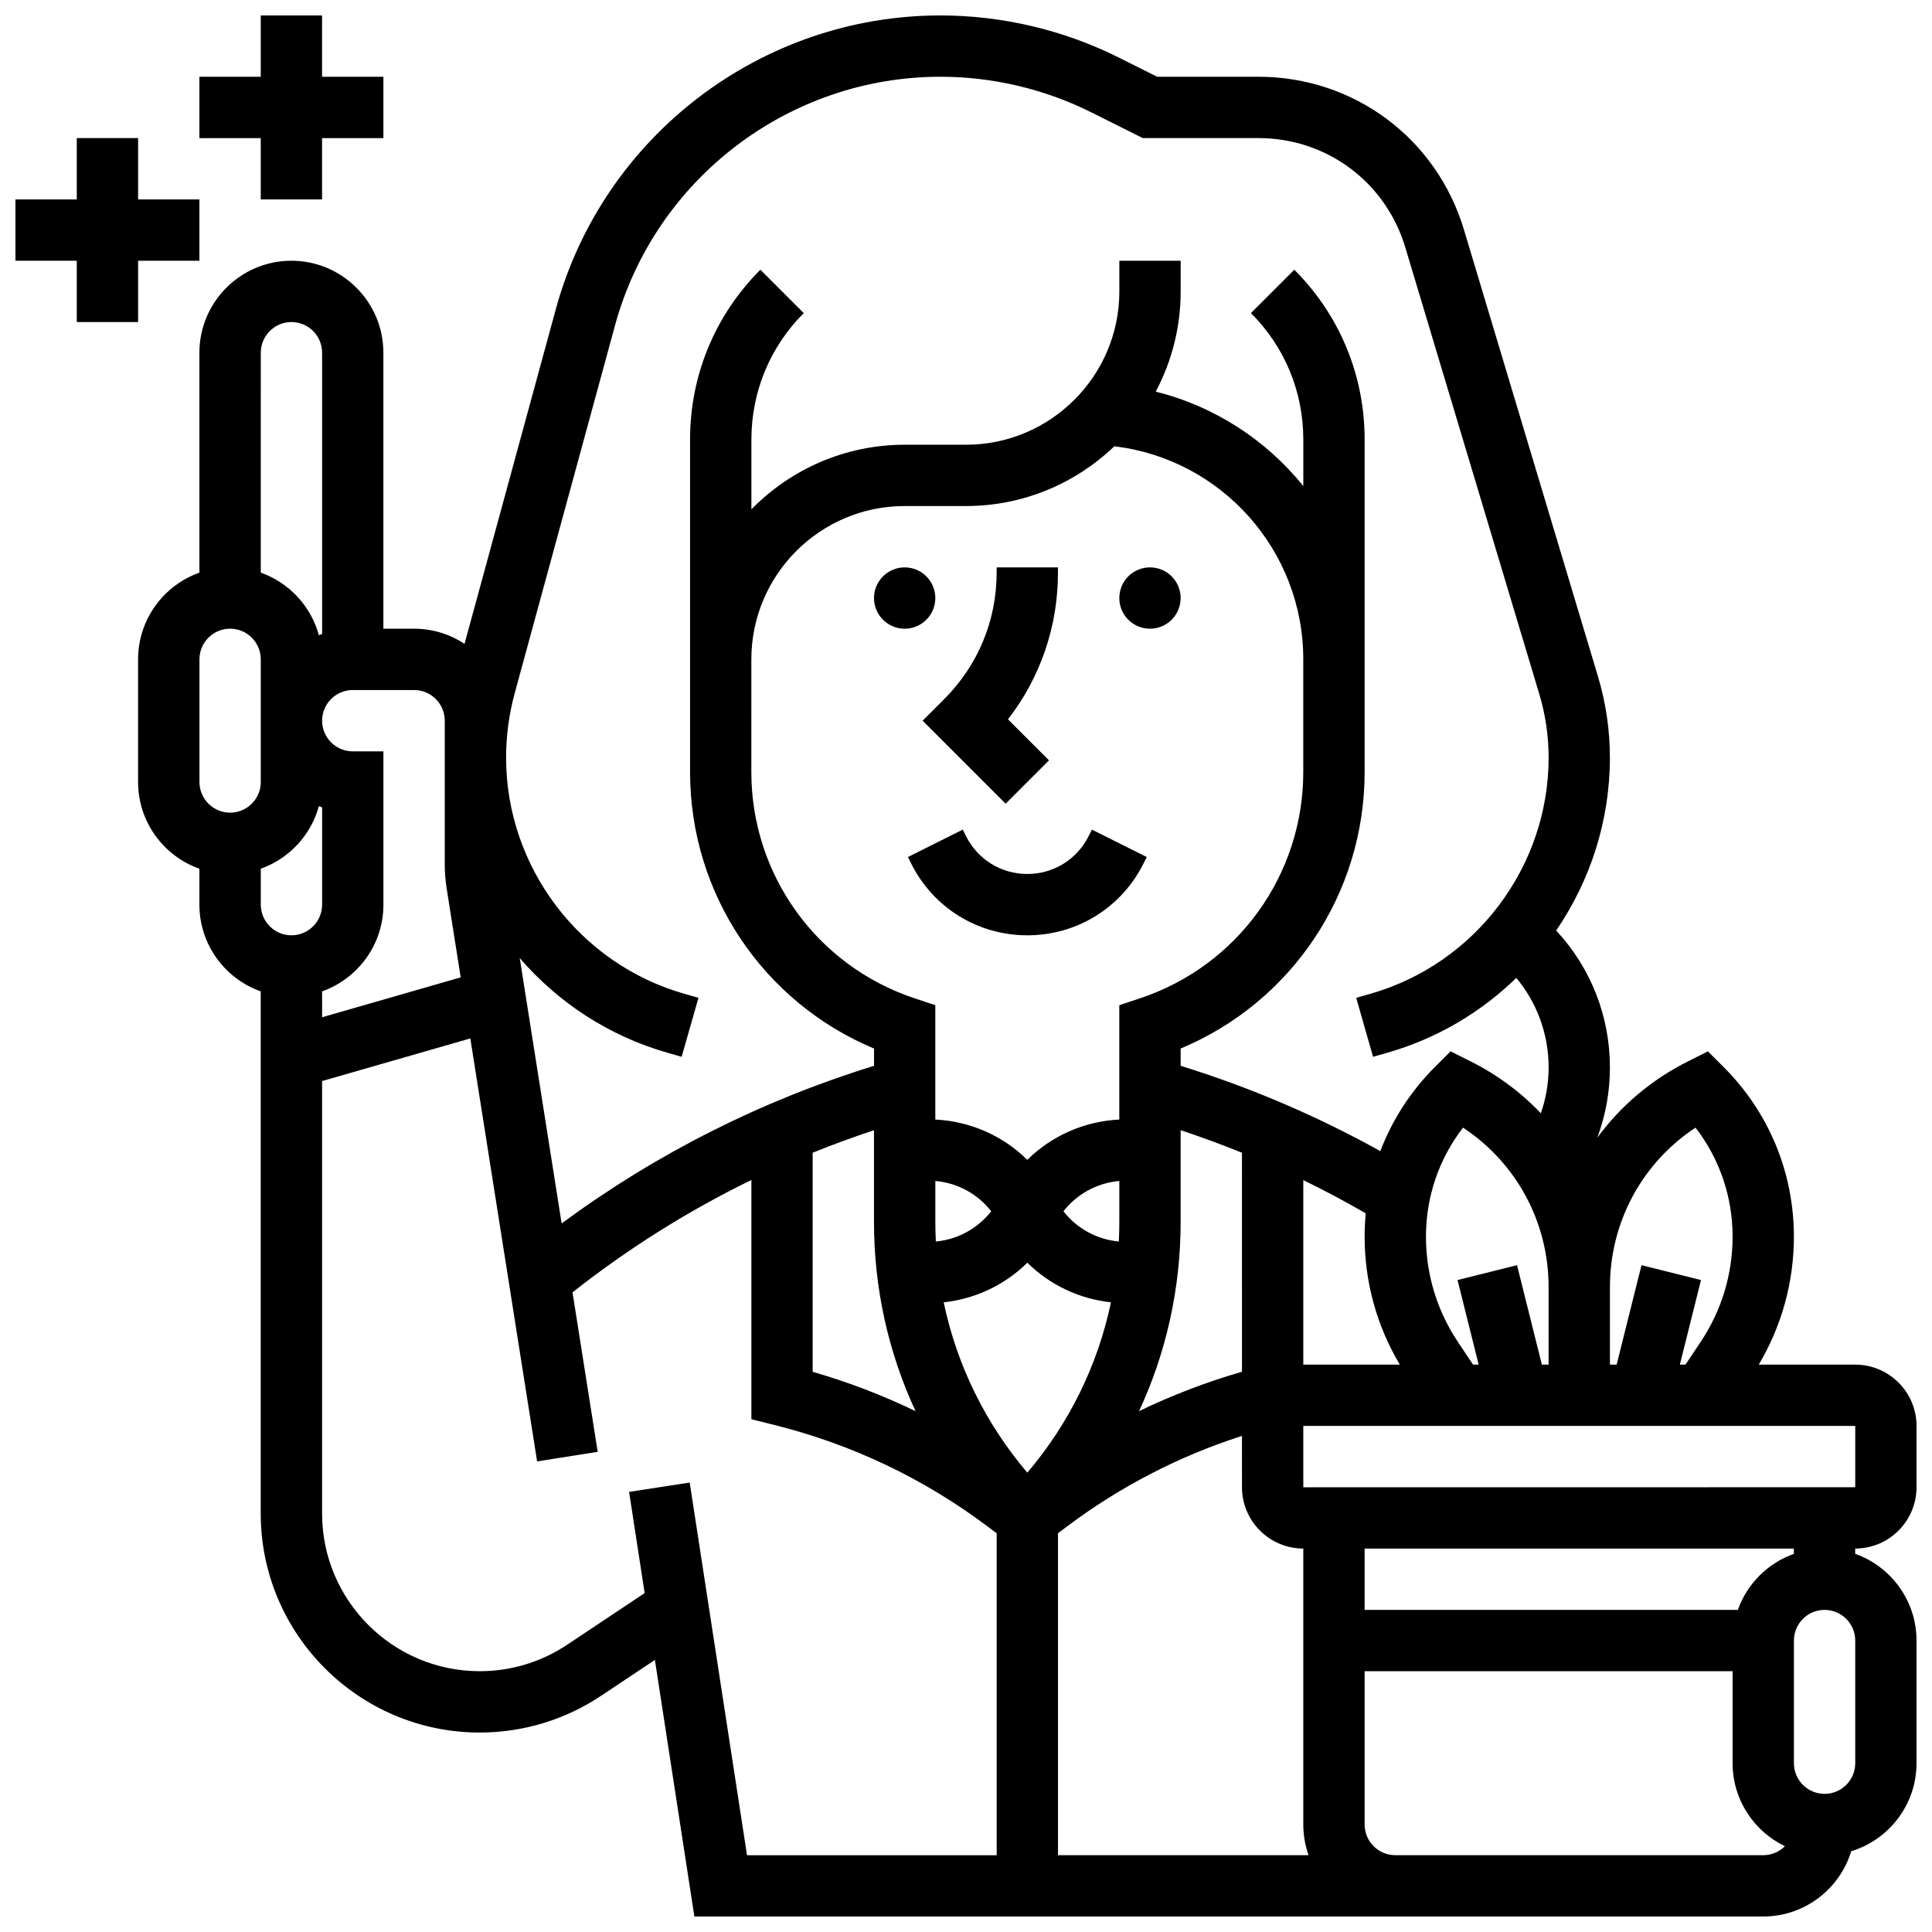 <?xml version="1.0" encoding="UTF-8"?>
<!-- Uploaded to: ICON Repo, www.svgrepo.com, Generator: ICON Repo Mixer Tools -->
<svg width="800px" height="800px" version="1.1" viewBox="144 144 512 512" xmlns="http://www.w3.org/2000/svg">
 <defs>
  <clipPath id="c">
   <path d="m180 148.09h471.9v503.81h-471.9z"/>
  </clipPath>
  <clipPath id="b">
   <path d="m148.09 180h48.906v50h-48.906z"/>
  </clipPath>
  <clipPath id="a">
   <path d="m196 148.09h50v48.906h-50z"/>
  </clipPath>
 </defs>
 <path d="m456.88 302.49c0 4.488-3.637 8.125-8.125 8.125-4.488 0-8.125-3.637-8.125-8.125s3.637-8.129 8.125-8.129c4.488 0 8.125 3.641 8.125 8.129"/>
 <path d="m391.87 302.49c0 4.488-3.637 8.125-8.125 8.125-4.488 0-8.125-3.637-8.125-8.125s3.637-8.129 8.125-8.129c4.488 0 8.125 3.641 8.125 8.129"/>
 <g clip-path="url(#c)">
  <path d="m651.9 538.14v-16.25c0-8.961-7.293-16.25-16.25-16.25h-25.566c6.098-10.258 9.316-21.902 9.316-33.898 0-16.992-6.617-32.969-18.633-44.98l-4.141-4.141-5.238 2.621c-9.75 4.875-17.914 11.855-24.074 20.242 2.191-5.906 3.332-12.18 3.332-18.574 0-13.59-5.047-26.402-14.238-36.312 9.027-13.215 14.234-29.082 14.234-45.805 0-7.293-1.062-14.535-3.16-21.523l-35.516-118.39c-7.273-24.246-29.168-40.539-54.484-40.539h-26.812l-10.195-5.098c-14.594-7.297-30.934-11.152-47.25-11.152-47.512 0-89.426 32.016-101.93 77.852l-24.188 88.684c-3.84-2.535-8.438-4.016-13.379-4.016h-8.125v-73.133c0-13.441-10.938-24.379-24.379-24.379-13.441 0-24.379 10.938-24.379 24.379v58.281c-9.457 3.356-16.25 12.387-16.25 22.98v32.504c0 10.594 6.793 19.625 16.25 22.98v9.52c0 10.594 6.793 19.625 16.25 22.98v138.39c0.004 31.996 26.035 58.027 58.027 58.027 11.492 0 22.625-3.371 32.188-9.746l14.246-9.496 10.461 67.996h283.25c10.98 0 20.289-7.301 23.328-17.301 10-3.039 17.301-12.348 17.301-23.328v-32.504c0-10.594-6.793-19.625-16.25-22.98v-1.398c8.961 0 16.25-7.289 16.25-16.25zm-47.355 32.504h-98.91v-16.25h113.76v1.398c-6.914 2.449-12.398 7.938-14.852 14.852zm-245.18-121.16c5.336-2.16 10.754-4.144 16.25-5.957v24.27c0 17.625 3.809 34.66 11.023 50.176-8.754-4.223-17.855-7.715-27.273-10.434zm-16.25-130.75c0-22.402 18.227-40.629 40.629-40.629h16.25c15.242 0 29.094-6.039 39.316-15.836 28.352 3.379 50.07 27.52 50.07 56.465v29.867c0 27.234-17.359 51.324-43.199 59.938l-5.555 1.852v30.301c-9.332 0.469-17.93 4.316-24.379 10.676-6.445-6.359-15.047-10.211-24.379-10.676v-30.301l-5.559-1.852c-25.836-8.613-43.195-32.699-43.195-59.938zm187.2 180.82c-5.512-8.266-8.422-17.887-8.422-27.824 0-10.59 3.453-20.648 9.824-28.891 14.125 9.316 22.676 25.008 22.676 42.25v20.543h-1.781l-6.586-26.348-15.766 3.941 5.602 22.406h-1.496zm-15.359 6.078h-25.57v-48.891c5.617 2.738 11.137 5.672 16.551 8.805-0.195 2.043-0.297 4.109-0.297 6.188 0 11.996 3.215 23.637 9.316 33.898zm-41.82 1.898c-9.418 2.719-18.523 6.211-27.273 10.434 7.211-15.516 11.02-32.551 11.02-50.176v-24.277c5.484 1.816 10.902 3.809 16.25 5.981zm-56.883-28.895c5.934 5.852 13.691 9.574 22.164 10.496-3.488 16.609-11.043 32.055-22.164 45.141-11.125-13.086-18.68-28.535-22.164-45.141 8.473-0.918 16.23-4.641 22.164-10.496zm24.379-10.848c0 1.75-0.043 3.492-0.133 5.231-5.844-0.555-11.109-3.453-14.676-8.016 3.594-4.598 8.914-7.508 14.809-8.031zm-48.625 5.231c-0.086-1.734-0.133-3.481-0.133-5.231v-10.82c5.894 0.523 11.215 3.434 14.809 8.031-3.566 4.566-8.832 7.465-14.676 8.02zm32.371 77.305 2.449-1.836c14.102-10.578 29.641-18.602 46.305-23.957l0.004 13.605c0 8.961 7.293 16.25 16.25 16.25v73.133c0 2.848 0.496 5.582 1.398 8.125l-66.406 0.004zm211.28-12.188-146.27 0.012v-0.012-16.25h146.27zm-42.328-95.297c6.371 8.242 9.824 18.301 9.824 28.891 0 9.934-2.914 19.555-8.422 27.824l-4.055 6.078h-1.496l5.602-22.406-15.766-3.941-6.586 26.348h-1.781v-20.543c0-17.242 8.551-32.934 22.68-42.25zm-286.34-212.62c10.578-38.789 46.043-65.879 86.246-65.879 13.805 0 27.633 3.262 39.98 9.438l13.629 6.816h30.648c18.082 0 33.719 11.637 38.918 28.953l35.516 118.39c1.641 5.473 2.473 11.145 2.473 16.855 0 28.895-19.406 54.621-47.188 62.559l-3.801 1.086 4.465 15.629 3.801-1.086c13.137-3.754 24.77-10.691 34.16-19.82 5.543 6.664 8.562 14.969 8.562 23.742 0 4.168-0.715 8.25-2.055 12.129-5.273-5.543-11.559-10.234-18.691-13.797l-5.238-2.621-4.141 4.141c-6.445 6.445-11.32 14.035-14.469 22.305-16.809-9.336-34.547-16.918-52.918-22.609v-4.574c29.395-12.281 48.754-41.02 48.754-73.273v-88.141c0-16.992-6.617-32.965-18.633-44.98l-11.492 11.492c8.949 8.945 13.875 20.84 13.875 33.488v12.344c-9.809-12.141-23.426-21.105-39.109-25.016 4.211-7.934 6.606-16.973 6.606-26.562v-8.125h-16.25v8.125c0 22.402-18.227 40.629-40.629 40.629h-16.25c-15.906 0-30.297 6.57-40.629 17.125v-18.52c0-12.648 4.926-24.543 13.871-33.488l-11.492-11.492c-12.016 12.016-18.637 27.992-18.637 44.98v88.141c0 32.25 19.363 60.992 48.754 73.273v4.574c-29.902 9.246-57.672 23.258-82.789 41.773l-11.105-70.324c10.113 11.719 23.555 20.633 39.105 25.078l3.801 1.086 4.465-15.629-3.797-1.086c-27.781-7.934-47.188-33.66-47.188-62.555 0-5.781 0.773-11.543 2.293-17.121zm-45.125 104.77v38.078c0 2.117 0.168 4.246 0.496 6.336l3.727 23.613-36.727 10.566v-6.856c9.457-3.356 16.25-12.387 16.25-22.98v-40.629h-8.125c-4.481 0-8.125-3.644-8.125-8.125 0-4.481 3.644-8.125 8.125-8.125h16.25c4.484-0.008 8.129 3.641 8.129 8.121zm-48.754 39.23c7.484-2.652 13.293-8.863 15.395-16.59 0.285 0.113 0.566 0.238 0.855 0.34v25.773c0 4.481-3.644 8.125-8.125 8.125-4.481 0-8.125-3.644-8.125-8.125zm8.125-144.87c4.481 0 8.125 3.644 8.125 8.125v74.531c-0.289 0.102-0.574 0.211-0.859 0.324-2.106-7.719-7.914-13.926-15.395-16.578l0.004-58.273c0-4.481 3.644-8.129 8.125-8.129zm-24.379 89.387c0-4.481 3.644-8.125 8.125-8.125 4.481 0 8.125 3.644 8.125 8.125v32.504c0 4.481-3.644 8.125-8.125 8.125-4.481 0-8.125-3.644-8.125-8.125zm129.92 218.16-16.062 2.473 4.125 26.816-20.535 13.688c-6.883 4.59-14.898 7.016-23.172 7.016-23.031 0-41.773-18.738-41.773-41.773v-114.62l39.281-11.297 17.699 112.09 16.055-2.535-6.672-42.266c14.805-11.664 30.645-21.613 47.402-29.77v63.395l6.156 1.539c20.512 5.129 39.488 14.16 56.402 26.848l2.449 1.832v85.324h-66.164zm284.5 98.75h-97.512c-4.481 0-8.125-3.644-8.125-8.125v-40.629h97.512v24.379c0 9.68 5.676 18.062 13.871 21.992-1.473 1.469-3.504 2.383-5.746 2.383zm24.379-24.379c0 4.481-3.644 8.125-8.125 8.125-4.481 0-8.125-3.644-8.125-8.125v-32.504c0-4.481 3.644-8.125 8.125-8.125 4.481 0 8.125 3.644 8.125 8.125z"/>
 </g>
 <g clip-path="url(#b)">
  <path d="m180.6 229.35v-16.25h16.25v-16.254h-16.25v-16.25h-16.254v16.25h-16.25v16.254h16.25v16.25z"/>
 </g>
 <g clip-path="url(#a)">
  <path d="m213.1 196.85h16.25v-16.25h16.254v-16.254h-16.254v-16.25h-16.25v16.25h-16.254v16.254h16.254z"/>
 </g>
 <path d="m400 365.57-0.859-1.715-14.535 7.269 0.859 1.715c5.867 11.738 17.664 19.027 30.785 19.027 13.125 0 24.922-7.293 30.789-19.027l0.859-1.715-14.535-7.269-0.859 1.715c-3.098 6.195-9.324 10.043-16.25 10.043-6.93 0.004-13.156-3.844-16.254-10.043z"/>
 <path d="m410.5 356.99 11.492-11.492-10.867-10.867c8.594-11.086 13.246-24.621 13.246-38.875v-1.395h-16.25v1.395c0 12.648-4.926 24.543-13.871 33.488l-5.746 5.75z"/>
</svg>